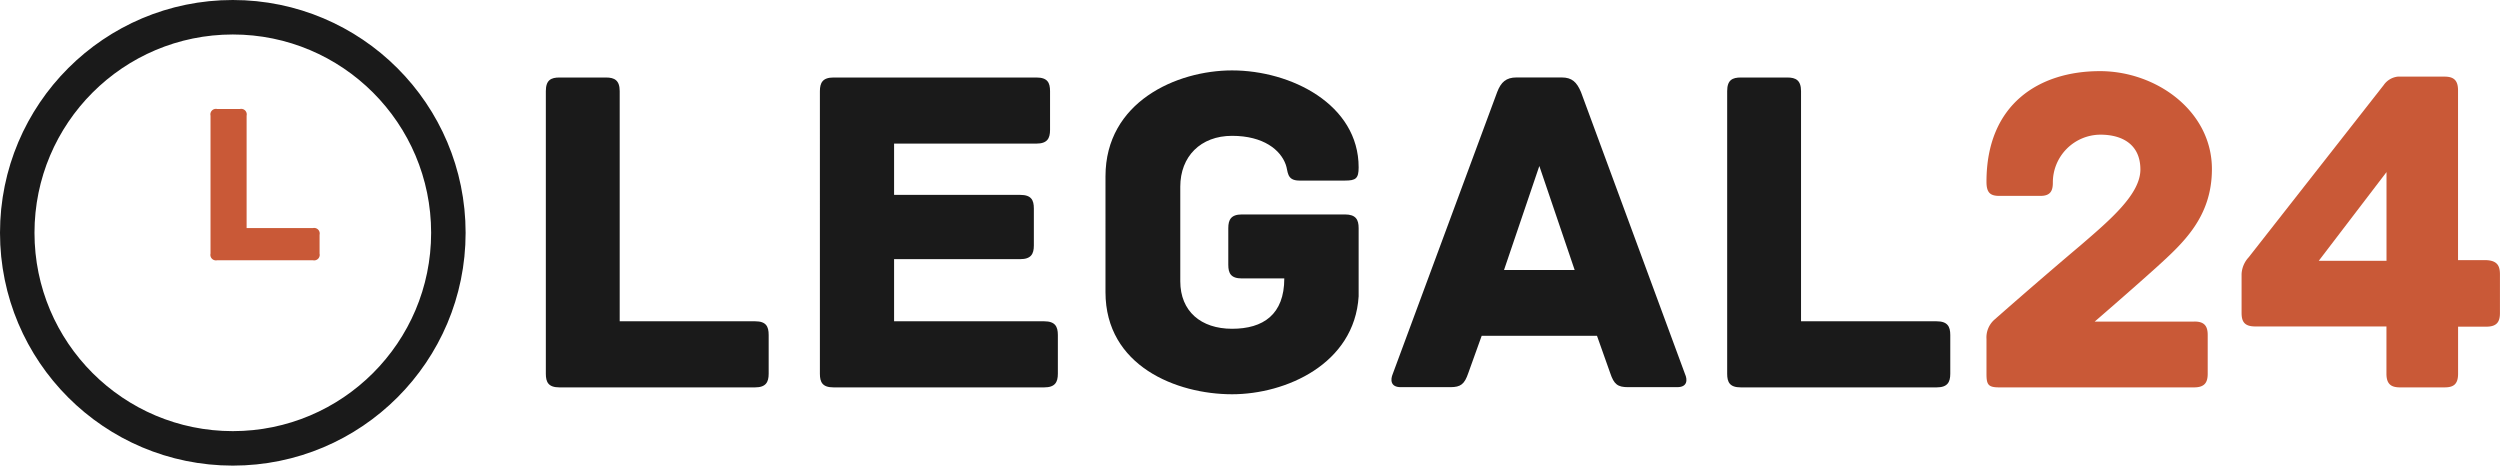 <svg xmlns="http://www.w3.org/2000/svg" viewBox="0 0 450.91 83.98"><defs><style>.a{fill:#1a1a1a;}.b{fill:#c95937;}.c{fill:none;stroke:#1a1a1a;stroke-miterlimit:10;stroke-width:6.22px;}</style></defs><title>Legal24logo24</title><path class="a" d="M333,316.13v7c0,1.53-.51,2.46-2.46,2.46H295.27c-2,0-2.46-.93-2.46-2.46V272.16c0-2,.93-2.46,2.46-2.46h8.4c1.53,0,2.46.51,2.46,2.46v41.51h24.45C332.53,313.67,333,314.6,333,316.13Z" transform="translate(-194.36 -255.72)"/><path class="a" d="M385.16,316.13v7c0,1.53-.51,2.46-2.46,2.46h-38c-2,0-2.46-.93-2.46-2.46V272.16c0-1.53.51-2.46,2.46-2.46h36.59c2,0,2.46.93,2.46,2.46v7c0,1.53-.51,2.46-2.46,2.46H355.62v9.25h22.75c2,0,2.46.93,2.46,2.46V300c0,1.53-.51,2.46-2.46,2.46H355.62v11.21H382.7C384.65,313.67,385.16,314.6,385.16,316.13Z" transform="translate(-194.36 -255.72)"/><path class="a" d="M439.41,296.86v12.31c-0.76,12.23-13.16,17.66-22.83,17.66-10,0-22.83-5.09-22.83-18.42V287.52c0-13.41,12.82-19.1,22.83-19.1,10.61,0,22.83,6.11,22.83,17.49,0,2-.51,2.38-2.46,2.38h-8.23c-2.38,0-2-1.7-2.46-2.89-0.94-2.63-4-5.18-9.68-5.18s-9.34,3.73-9.34,9.17v17.06c0,5.43,3.74,8.57,9.34,8.57s9.42-2.55,9.42-9.08h-7.64c-2,0-2.46-.93-2.46-2.46v-6.62c0-1.53.51-2.46,2.46-2.46h18.59C438.9,294.4,439.41,295.33,439.41,296.86Z" transform="translate(-194.36 -255.72)"/><path class="a" d="M496.88,325.55H488c-1.87,0-2.54-.51-3.22-2.55l-2.38-6.71h-20.8L459.19,323c-0.68,2-1.36,2.55-3.23,2.55H447c-1.87,0-1.87-1.36-1.44-2.38l18.84-50.85c0.68-1.78,1.61-2.63,3.48-2.63h8.15c1.87,0,2.72.85,3.48,2.63l18.76,50.85C498.74,324.19,498.74,325.55,496.88,325.55Zm-18.51-21.14L472,285.66l-6.37,18.76h12.73Z" transform="translate(-194.36 -255.72)"/><path class="a" d="M546.12,316.13v7c0,1.53-.51,2.46-2.46,2.46H508.34c-2,0-2.46-.93-2.46-2.46V272.16c0-2,.93-2.46,2.46-2.46h8.4c1.53,0,2.46.51,2.46,2.46v41.51h24.45C545.61,313.67,546.12,314.6,546.12,316.13Z" transform="translate(-194.36 -255.72)"/><path class="b" d="M592.55,316.13v7c0,1.53-.51,2.46-2.46,2.46H554.94c-2,0-2.29-.51-2.29-2.46v-6.28a4.28,4.28,0,0,1,1.53-3.56s7.21-6.37,15.45-13.33c5.43-4.67,10.78-9.25,10.78-13.67s-3.14-6.28-7.22-6.28a8.62,8.62,0,0,0-8.57,8.66c0,1.44-.42,2.38-2.21,2.38h-7.47c-1.7,0-2.29-.68-2.29-2.55,0-14.09,9.59-19.95,20.46-19.95,10.19,0,20.2,7.21,20.2,17.66,0,8.66-5.18,13.33-9.93,17.66-5,4.5-11.21,9.85-11.21,9.85h17.91C592,313.67,592.55,314.6,592.55,316.13Z" transform="translate(-194.36 -255.72)"/><path class="b" d="M645.26,305.18v7c0,1.53-.51,2.46-2.46,2.46h-5.09v8.49c0,2-.93,2.46-2.46,2.46h-8c-1.53,0-2.46-.51-2.46-2.46V314.6H601.12c-2,0-2.46-.93-2.46-2.46v-7a4.77,4.77,0,0,1,1.27-3l24.36-31.07a3.57,3.57,0,0,1,2.55-1.53h8.4c1.53,0,2.46.51,2.46,2.46v30.64h5.09C644.75,302.72,645.26,303.65,645.26,305.18Zm-20.46-18.42-12.22,16h12.22v-16Z" transform="translate(-194.36 -255.72)"/><circle class="c" cx="41.99" cy="41.99" r="38.88"/><path class="b" d="M252,298.06v3.4a1,1,0,0,1-1.2,1.2H233.53a1,1,0,0,1-1.2-1.2V276.58a1,1,0,0,1,1.2-1.2h4.11a1,1,0,0,1,1.2,1.2v20.28h11.95A1,1,0,0,1,252,298.06Z" transform="translate(-194.36 -255.72)"/></svg>